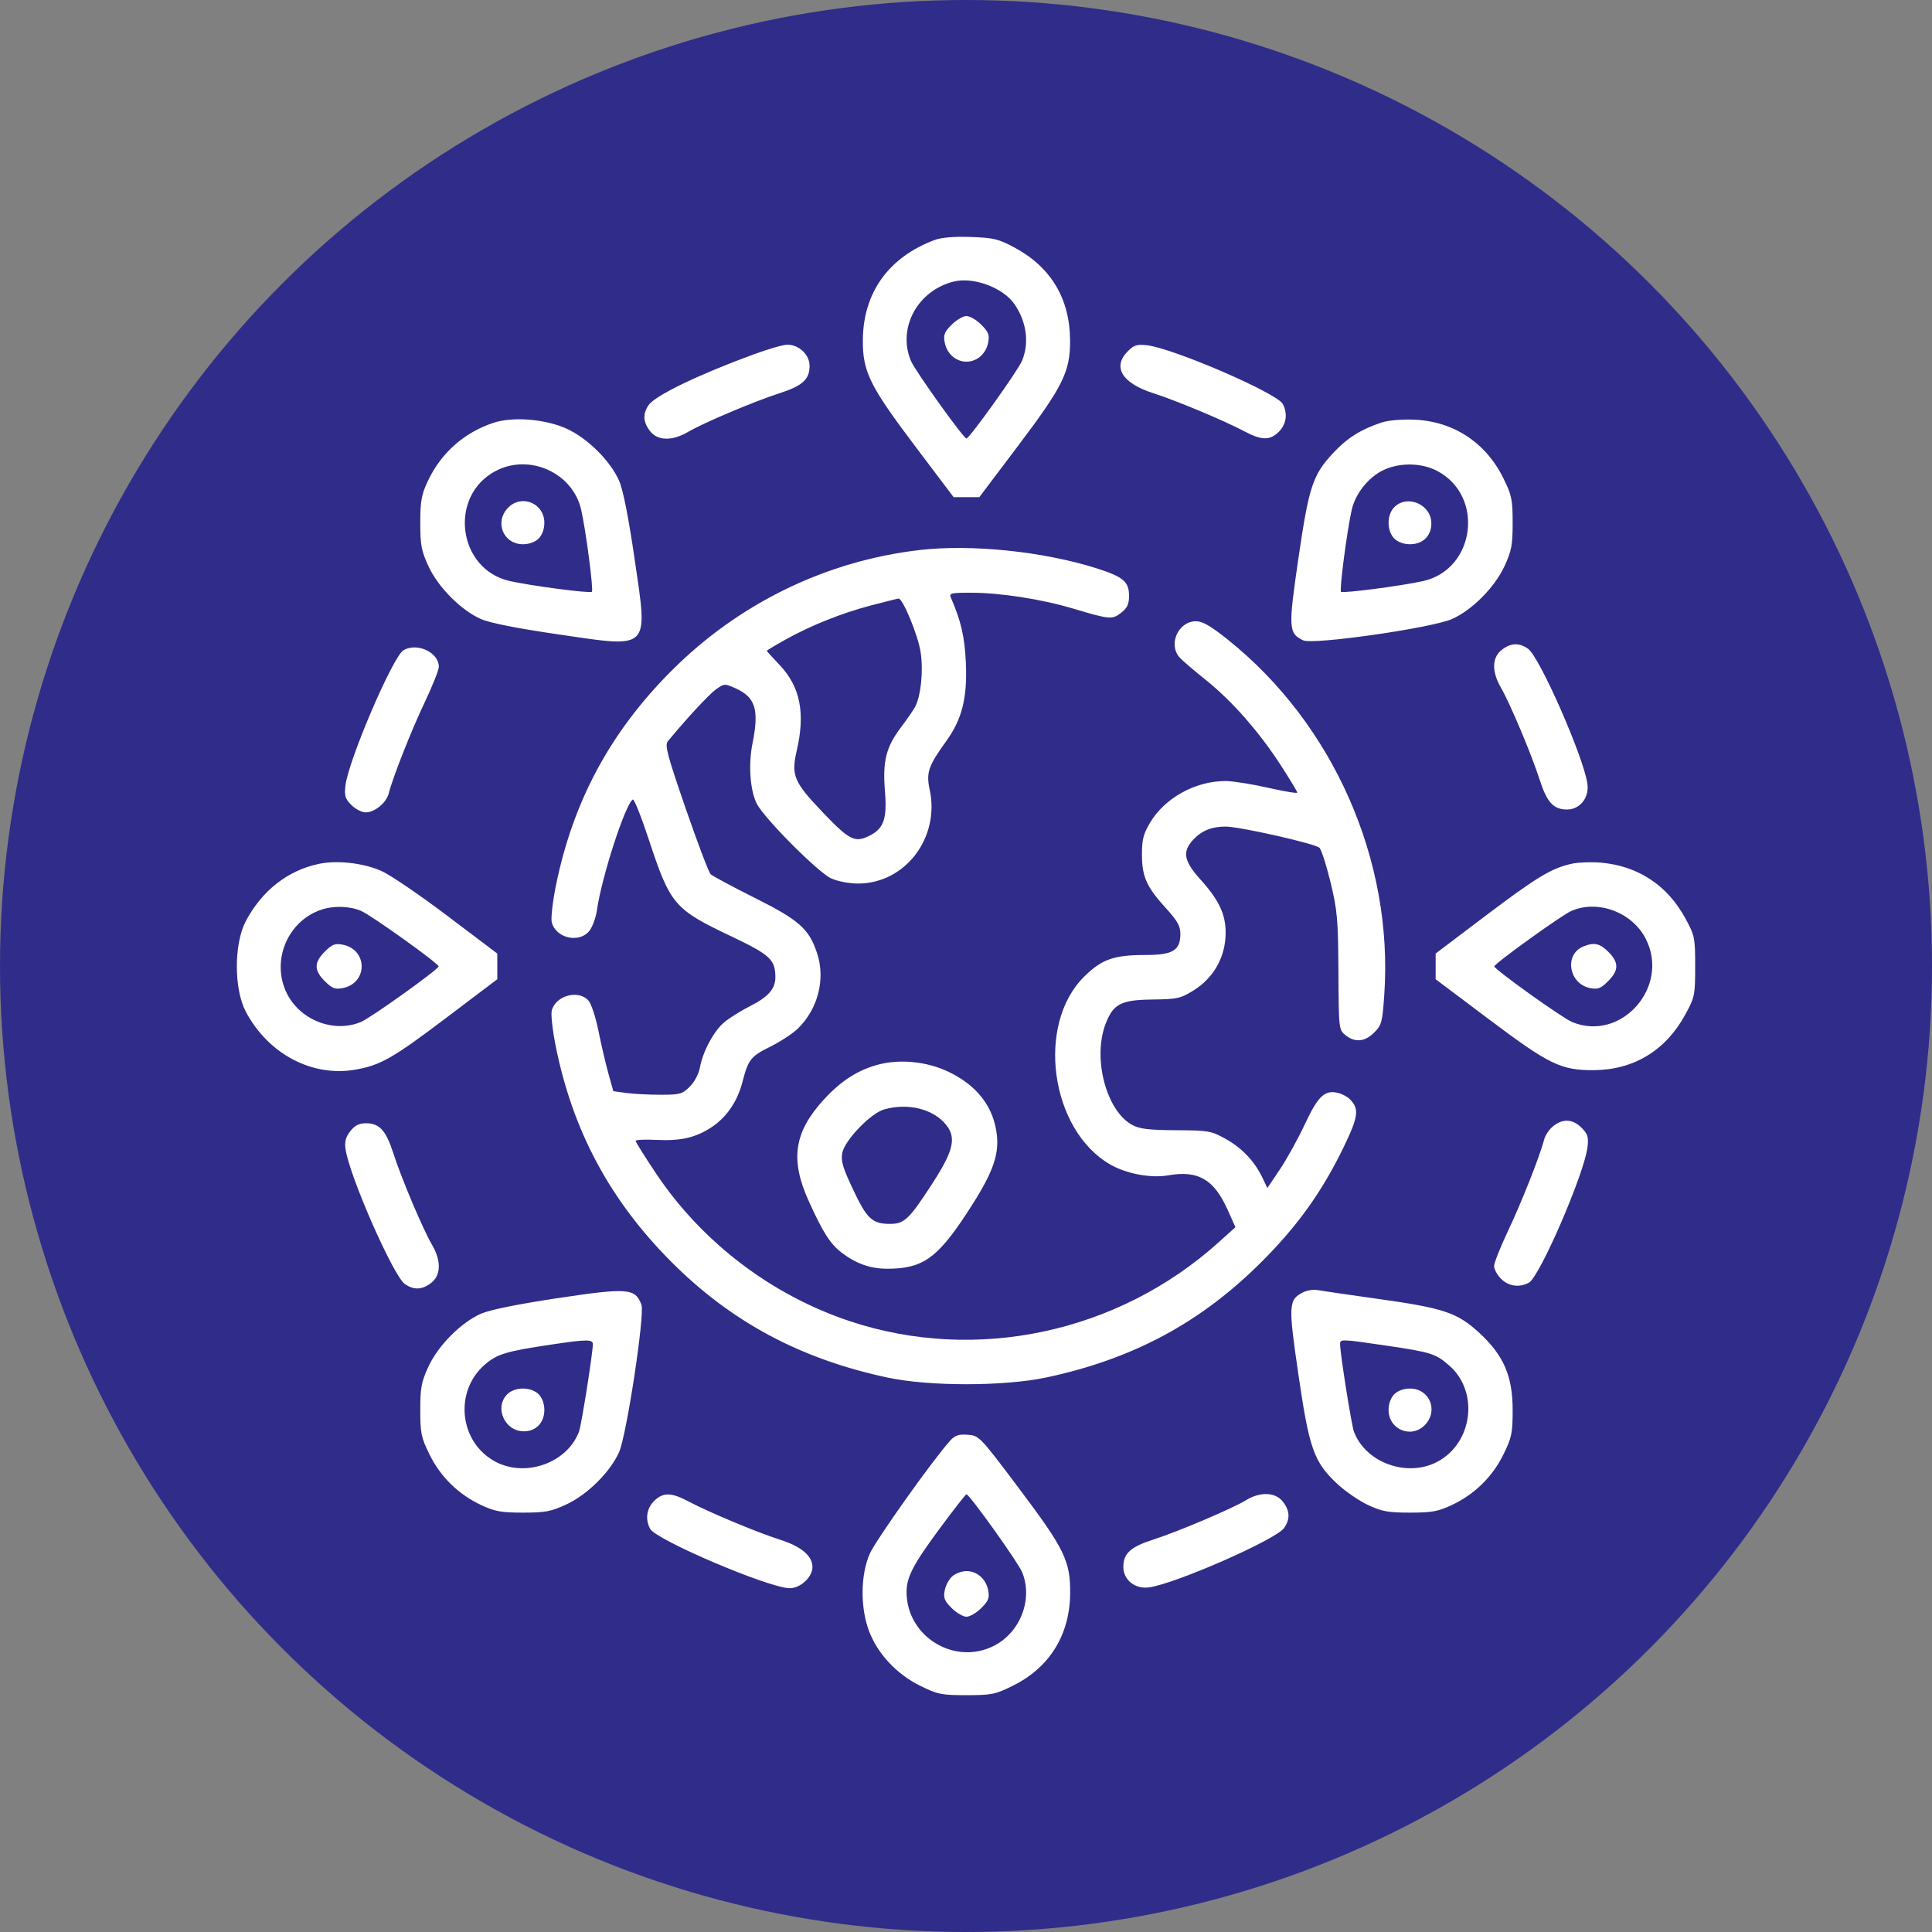 <svg width="155" height="155" viewBox="0 0 155 155" fill="none" xmlns="http://www.w3.org/2000/svg">
<rect x="0" y="0" width="155" height="155" fill="#808080" stroke="none"/>
<circle cx="77.5" cy="77.5" r="77.5" fill="#302C8A"/>
<path fill-rule="evenodd" clip-rule="evenodd" d="M74.984 19.254C71.29 20.631 69.244 23.489 69.224 27.3C69.211 29.832 69.78 30.98 73.483 35.882L76.507 39.887H77.537H78.567L81.591 35.882C85.294 30.98 85.863 29.832 85.85 27.3C85.832 23.962 84.307 21.42 81.384 19.856C80.101 19.169 79.709 19.075 77.88 19.012C76.54 18.966 75.529 19.05 74.984 19.254ZM76.507 22.59C73.603 23.317 71.983 26.323 73.079 28.947C73.411 29.743 77.3 35.179 77.537 35.179C77.774 35.179 81.662 29.743 81.995 28.947C82.593 27.515 82.36 25.796 81.377 24.384C80.462 23.07 78.085 22.194 76.507 22.59ZM76.348 26.051C75.766 26.633 75.676 26.866 75.795 27.481C75.969 28.382 76.689 29.017 77.537 29.017C78.385 29.017 79.105 28.382 79.279 27.481C79.398 26.866 79.308 26.633 78.725 26.051C78.343 25.668 77.808 25.355 77.537 25.355C77.266 25.355 76.731 25.668 76.348 26.051ZM60.49 28.422C56.043 30.053 52.583 31.721 52.041 32.495C51.551 33.193 51.588 33.872 52.155 34.592C52.77 35.375 53.929 35.396 55.207 34.648C56.455 33.917 60.558 32.183 62.549 31.545C64.377 30.959 64.952 30.433 64.952 29.351C64.952 28.453 64.084 27.637 63.148 27.655C62.819 27.661 61.623 28.006 60.49 28.422ZM90.483 28.178C89.222 29.439 90.013 30.743 92.525 31.546C94.383 32.141 98.213 33.743 99.828 34.602C101.221 35.343 101.886 35.35 102.603 34.634C103.203 34.034 103.323 33.172 102.914 32.408C102.447 31.537 94.152 27.95 92.027 27.7C91.222 27.606 90.98 27.68 90.483 28.178ZM39.618 33.912C37.246 34.687 35.383 36.336 34.321 38.601C33.81 39.691 33.718 40.199 33.718 41.946C33.718 43.732 33.806 44.195 34.376 45.43C35.155 47.116 36.978 48.952 38.58 49.663C39.285 49.976 41.474 50.41 44.808 50.898C52.241 51.985 51.994 52.232 50.906 44.799C50.418 41.465 49.984 39.276 49.671 38.571C48.952 36.95 47.124 35.141 45.439 34.383C43.739 33.618 41.157 33.41 39.618 33.912ZM110.83 33.901C109.179 34.449 108.09 35.134 106.976 36.325C105.317 38.098 105.014 39.013 104.168 44.799C103.348 50.399 103.372 50.809 104.548 51.373C105.332 51.749 114.87 50.384 116.493 49.663C118.096 48.952 119.919 47.116 120.698 45.43C121.268 44.195 121.356 43.732 121.356 41.941C121.356 40.075 121.284 39.732 120.612 38.366C119.203 35.505 116.61 33.8 113.466 33.669C112.451 33.627 111.37 33.722 110.83 33.901ZM39.761 37.788C35.961 39.794 36.712 45.669 40.889 46.614C42.596 47 47.342 47.621 47.486 47.477C47.629 47.333 47.01 42.591 46.626 40.894C45.957 37.932 42.473 36.356 39.761 37.788ZM111.043 37.688C109.827 38.24 108.745 39.577 108.448 40.894C108.064 42.591 107.445 47.333 107.588 47.477C107.732 47.621 112.478 47 114.185 46.614C118.362 45.669 119.113 39.794 115.313 37.788C114.069 37.131 112.358 37.091 111.043 37.688ZM40.737 40.76C39.655 41.911 40.391 43.663 41.956 43.663C42.452 43.663 42.931 43.488 43.214 43.205C43.498 42.922 43.672 42.442 43.672 41.946C43.672 40.357 41.819 39.608 40.737 40.76ZM111.86 40.688C111.576 40.971 111.402 41.45 111.402 41.946C111.402 42.442 111.576 42.922 111.86 43.205C112.143 43.488 112.622 43.663 113.118 43.663C114.153 43.663 114.834 42.997 114.834 41.986C114.834 40.478 112.909 39.638 111.86 40.688ZM73.815 44.124C66.282 44.99 59.273 48.4 53.851 53.836C48.951 58.749 45.968 64.303 44.596 71.066C44.335 72.356 44.186 73.672 44.266 73.99C44.589 75.275 46.48 75.703 47.29 74.673C47.536 74.36 47.807 73.614 47.892 73.014C48.264 70.377 50.164 64.516 50.767 64.143C50.87 64.079 51.439 65.495 52.03 67.289C53.777 72.587 54.072 72.936 58.654 75.113C61.788 76.603 62.206 76.99 62.206 78.406C62.206 79.336 61.638 79.982 60.164 80.726C59.437 81.093 58.513 81.671 58.11 82.009C57.266 82.72 56.392 84.341 56.157 85.632C56.063 86.147 55.719 86.8 55.342 87.177C54.742 87.777 54.554 87.829 52.988 87.829C52.053 87.829 50.819 87.765 50.247 87.686L49.208 87.544L48.815 86.144C48.599 85.373 48.24 83.836 48.018 82.728C47.796 81.621 47.432 80.513 47.209 80.267C46.402 79.375 44.566 79.877 44.266 81.073C44.186 81.39 44.335 82.706 44.596 83.996C45.968 90.758 48.95 96.31 53.851 101.227C58.667 106.059 64.24 109.04 71.23 110.524C74.581 111.235 80.567 111.229 83.944 110.511C90.907 109.028 96.344 106.107 101.227 101.223C104.094 98.356 106.053 95.621 107.77 92.091C108.986 89.588 109.071 88.963 108.297 88.188C108.099 87.991 107.68 87.765 107.365 87.686C106.289 87.416 105.75 87.918 104.697 90.171C104.151 91.342 103.247 92.978 102.69 93.807L101.677 95.314L101.283 94.489C100.65 93.162 99.64 92.096 98.326 91.368C97.165 90.725 96.958 90.689 94.355 90.675C92.224 90.664 91.442 90.573 90.865 90.268C88.761 89.159 87.633 84.911 88.704 82.132C89.319 80.537 89.933 80.22 92.467 80.189C94.441 80.165 94.714 80.105 95.74 79.47C97.254 78.534 98.188 77.006 98.314 75.257C98.436 73.566 97.912 72.332 96.327 70.581C94.976 69.089 94.833 68.335 95.719 67.379C96.401 66.643 97.193 66.319 98.317 66.315C99.439 66.312 105.49 67.676 105.854 68.015C106.012 68.162 106.414 69.41 106.747 70.79C107.293 73.052 107.355 73.754 107.378 77.954C107.404 82.55 107.411 82.617 107.941 83.046C108.699 83.66 109.5 83.588 110.251 82.837C110.847 82.24 110.907 82.015 111.06 79.77C111.792 69.025 106.972 58.092 98.521 51.33C97.127 50.215 96.482 49.841 95.948 49.841C94.531 49.841 93.695 51.703 94.641 52.752C94.861 52.996 95.799 53.8 96.725 54.539C98.817 56.209 101.018 58.711 102.752 61.391C103.482 62.52 104.08 63.509 104.08 63.589C104.08 63.668 103.024 63.493 101.734 63.2C100.445 62.906 98.919 62.664 98.344 62.661C95.908 62.65 93.43 64.022 92.245 66.037C91.722 66.926 91.611 67.384 91.617 68.606C91.626 70.364 91.992 71.164 93.587 72.916C94.462 73.876 94.698 74.302 94.698 74.918C94.698 76.248 94.098 76.616 91.922 76.616C89.374 76.616 88.408 76.952 87.005 78.327C83.089 82.165 84.251 90.648 89.073 93.427C90.357 94.167 92.339 94.539 93.711 94.297C96.118 93.872 97.389 94.606 98.488 97.054L99.116 98.454L97.765 99.671C89.703 106.933 78.298 109.369 68.171 105.992C61.873 103.892 56.316 99.654 52.629 94.14C51.73 92.795 50.994 91.621 50.994 91.531C50.994 91.441 51.743 91.405 52.66 91.451C54.597 91.549 55.787 91.279 57.06 90.451C58.272 89.662 59.15 88.392 59.554 86.841C60.038 84.982 60.214 84.759 61.822 83.959C62.626 83.559 63.616 82.907 64.022 82.51C65.632 80.936 66.239 78.539 65.551 76.468C64.902 74.513 64.111 73.813 60.533 72.025C58.748 71.132 57.163 70.281 57.012 70.133C56.86 69.986 55.958 67.609 55.007 64.852C53.541 60.603 53.322 59.783 53.577 59.474C55.093 57.636 56.889 55.698 57.444 55.303C58.104 54.833 58.142 54.831 59.014 55.224C60.611 55.944 60.916 56.932 60.373 59.631C60.027 61.352 60.177 63.44 60.722 64.493C61.331 65.672 65.626 69.984 66.668 70.463C67.205 70.71 68.104 70.885 68.842 70.885C72.614 70.885 75.415 67.221 74.589 63.369C74.292 61.984 74.469 61.462 75.919 59.453C77.19 57.691 77.619 55.961 77.487 53.126C77.394 51.092 77.097 49.813 76.289 47.953C76.132 47.591 76.287 47.553 77.913 47.554C80.277 47.556 83.564 48.068 86.118 48.832C89.033 49.704 89.235 49.721 89.954 49.156C90.438 48.775 90.58 48.469 90.58 47.8C90.58 46.667 90.117 46.275 87.981 45.596C83.731 44.247 77.962 43.647 73.815 44.124ZM69.871 48.574C67.504 49.196 65.032 50.187 62.961 51.346C62.168 51.789 61.52 52.18 61.52 52.214C61.52 52.249 61.969 52.745 62.518 53.319C64.199 55.074 64.626 57.183 63.918 60.236C63.461 62.209 63.687 62.742 66.019 65.183C68.12 67.383 68.565 67.615 69.672 67.09C70.899 66.507 71.181 65.734 70.996 63.452C70.802 61.069 71.088 59.931 72.275 58.363C72.757 57.726 73.269 56.985 73.413 56.716C73.886 55.833 74.09 53.803 73.857 52.304C73.647 50.949 72.427 47.998 72.088 48.022C72.002 48.028 71.004 48.276 69.871 48.574ZM120.471 52.146C119.689 52.761 119.671 53.881 120.421 55.178C121.155 56.446 122.877 60.54 123.519 62.542C124.105 64.37 124.63 64.945 125.712 64.945C126.756 64.945 127.506 64.004 127.354 62.885C127.067 60.773 123.522 52.7 122.596 52.051C121.871 51.543 121.2 51.573 120.471 52.146ZM32.373 52.164C31.525 52.657 27.951 60.993 27.711 63.039C27.617 63.845 27.691 64.087 28.188 64.584C28.513 64.908 29.026 65.174 29.329 65.174C30.073 65.174 31 64.408 31.194 63.633C31.51 62.37 33.001 58.598 34.09 56.306C34.704 55.017 35.206 53.75 35.206 53.493C35.206 52.342 33.469 51.528 32.373 52.164ZM25.605 69.302C23.093 69.823 21.01 71.452 19.718 73.906C18.761 75.722 18.761 79.34 19.718 81.156C21.507 84.554 25.043 86.427 28.516 85.815C30.545 85.457 31.509 84.905 35.892 81.59L39.896 78.561V77.531V76.501L35.892 73.477C33.69 71.813 31.321 70.198 30.629 69.888C29.185 69.241 27.085 68.996 25.605 69.302ZM126.14 69.288C124.509 69.632 123.291 70.365 119.182 73.472L115.178 76.501V77.531V78.561L119.442 81.767C124.293 85.415 125.241 85.874 127.877 85.856C131.082 85.834 133.651 84.266 135.217 81.379C135.967 79.995 136 79.833 136 77.531C136 75.229 135.967 75.068 135.217 73.684C133.773 71.02 131.41 69.463 128.423 69.207C127.682 69.143 126.655 69.18 126.14 69.288ZM25.71 73.005C23.002 73.965 21.726 77.187 23.04 79.749C24.129 81.873 26.808 82.888 28.958 81.99C29.753 81.657 35.189 77.768 35.189 77.531C35.189 77.294 29.753 73.405 28.958 73.073C28.01 72.676 26.712 72.649 25.71 73.005ZM126.064 73.083C125.29 73.419 119.885 77.31 119.885 77.531C119.885 77.768 125.321 81.657 126.116 81.99C130.054 83.635 134.008 79.174 132.033 75.313C130.944 73.185 128.196 72.158 126.064 73.083ZM26.062 76.343C25.183 77.222 25.183 77.841 26.062 78.72C26.644 79.302 26.878 79.392 27.492 79.273C29.523 78.881 29.523 76.181 27.492 75.789C26.878 75.67 26.644 75.76 26.062 76.343ZM127.034 75.931C125.464 76.563 125.854 78.94 127.582 79.273C128.196 79.392 128.43 79.302 129.012 78.72C129.884 77.847 129.891 77.222 129.039 76.369C128.35 75.68 127.9 75.582 127.034 75.931ZM70.531 85.392C68.866 85.816 67.486 86.695 66.089 88.221C63.706 90.825 63.376 93.02 64.87 96.331C66.013 98.865 66.611 99.803 67.53 100.504C68.68 101.382 69.837 101.788 71.181 101.788C73.974 101.788 75.155 100.977 77.481 97.459C79.549 94.331 80.154 92.798 79.983 91.119C79.751 88.832 78.396 87.062 76.029 85.955C74.358 85.173 72.241 84.956 70.531 85.392ZM70.923 89.01C69.845 89.319 67.761 91.491 67.571 92.503C67.451 93.142 67.616 93.692 68.452 95.457C69.562 97.802 69.981 98.189 71.407 98.189C72.548 98.189 72.933 97.826 74.745 95.037C76.491 92.351 76.747 91.31 75.918 90.26C74.902 88.972 72.846 88.457 70.923 89.01ZM124.616 90.343C124.298 90.592 123.967 91.081 123.88 91.43C123.568 92.677 122.075 96.453 120.982 98.762C120.369 100.055 119.868 101.321 119.868 101.575C119.868 101.83 120.121 102.291 120.43 102.599C121.03 103.199 121.891 103.319 122.656 102.91C123.527 102.444 127.113 94.148 127.363 92.023C127.457 91.217 127.382 90.975 126.885 90.478C126.18 89.772 125.4 89.726 124.616 90.343ZM28.107 90.747C27.741 91.211 27.639 91.586 27.72 92.177C28.006 94.289 31.552 102.363 32.478 103.011C33.203 103.519 33.874 103.489 34.603 102.916C35.385 102.3 35.406 101.141 34.658 99.863C33.928 98.615 32.194 94.512 31.555 92.52C30.969 90.692 30.444 90.117 29.362 90.117C28.807 90.117 28.47 90.286 28.107 90.747ZM44.587 104.171C41.483 104.641 39.266 105.093 38.58 105.398C36.977 106.112 35.154 107.947 34.376 109.632C33.805 110.868 33.718 111.33 33.718 113.121C33.718 114.987 33.789 115.33 34.462 116.696C35.343 118.487 36.78 119.893 38.598 120.745C39.702 121.263 40.204 121.354 41.956 121.354C43.741 121.354 44.205 121.267 45.439 120.696C47.125 119.918 48.96 118.094 49.671 116.492C50.275 115.131 51.745 105.421 51.461 104.673C50.954 103.339 50.376 103.297 44.587 104.171ZM104.537 103.683C103.371 104.28 103.349 104.669 104.173 110.31C105.042 116.256 105.412 117.293 107.293 119.053C107.925 119.644 109.031 120.404 109.75 120.741C110.866 121.264 111.363 121.354 113.118 121.354C114.87 121.354 115.372 121.263 116.476 120.745C118.294 119.893 119.73 118.487 120.612 116.696C121.284 115.33 121.356 114.987 121.356 113.121C121.356 110.406 120.643 108.75 118.698 106.949C116.934 105.316 115.841 104.947 110.601 104.214C108.21 103.879 105.996 103.557 105.682 103.498C105.367 103.439 104.852 103.522 104.537 103.683ZM44.244 107.869C40.607 108.412 39.899 108.624 38.914 109.467C36.397 111.622 36.842 115.734 39.761 117.275C42.184 118.554 45.5 117.362 46.447 114.87C46.645 114.347 47.562 108.57 47.562 107.84C47.562 107.443 47.067 107.447 44.244 107.869ZM107.512 107.84C107.512 108.57 108.428 114.347 108.627 114.87C109.574 117.362 112.89 118.554 115.313 117.275C118.159 115.772 118.675 111.666 116.281 109.564C115.191 108.607 114.805 108.484 111.243 107.96C107.574 107.421 107.512 107.419 107.512 107.84ZM40.697 111.857C39.634 112.92 40.489 114.832 42.028 114.832C43.005 114.832 43.672 114.136 43.672 113.116C43.672 112.62 43.498 112.141 43.214 111.857C42.931 111.574 42.452 111.4 41.956 111.4C41.46 111.4 40.98 111.574 40.697 111.857ZM111.86 111.857C111.576 112.141 111.402 112.62 111.402 113.116C111.402 114.705 113.255 115.454 114.337 114.303C115.418 113.151 114.683 111.4 113.118 111.4C112.622 111.4 112.143 111.574 111.86 111.857ZM76.243 115.565C74.875 117.068 70.245 123.582 69.77 124.672C69.028 126.376 69.013 129.021 69.737 130.897C70.434 132.707 71.959 134.329 73.829 135.249C75.229 135.939 75.532 136 77.537 136C79.542 136 79.845 135.939 81.245 135.249C84.183 133.803 85.817 131.19 85.855 127.876C85.884 125.246 85.428 124.303 81.773 119.44C78.612 115.235 78.554 115.175 77.644 115.107C76.92 115.054 76.619 115.152 76.243 115.565ZM52.471 120.428C51.871 121.028 51.751 121.89 52.16 122.654C52.643 123.556 61.723 127.418 63.36 127.418C64.219 127.418 65.181 126.524 65.181 125.725C65.181 124.819 64.293 124.073 62.549 123.516C60.691 122.921 56.861 121.319 55.246 120.461C53.852 119.72 53.188 119.712 52.471 120.428ZM75.424 122.584C73.265 125.503 72.732 126.519 72.732 127.72C72.732 131.296 76.578 133.658 79.755 132.033C81.878 130.946 82.893 128.265 81.995 126.115C81.662 125.32 77.774 119.883 77.537 119.883C77.474 119.883 76.523 121.099 75.424 122.584ZM99.961 120.36C98.873 121.027 94.489 122.889 92.525 123.518C90.697 124.103 90.122 124.628 90.122 125.711C90.122 126.755 91.062 127.505 92.181 127.353C94.293 127.066 102.366 123.52 103.014 122.595C103.522 121.87 103.492 121.198 102.919 120.47C102.318 119.706 101.101 119.66 99.961 120.36ZM76.419 126.446C76.154 126.666 75.873 127.177 75.795 127.581C75.676 128.196 75.766 128.429 76.348 129.011C76.731 129.394 77.266 129.707 77.537 129.707C77.808 129.707 78.343 129.394 78.725 129.011C79.308 128.429 79.398 128.196 79.279 127.581C79.105 126.68 78.385 126.045 77.537 126.045C77.187 126.045 76.684 126.226 76.419 126.446Z" fill="white"/>
</svg>
